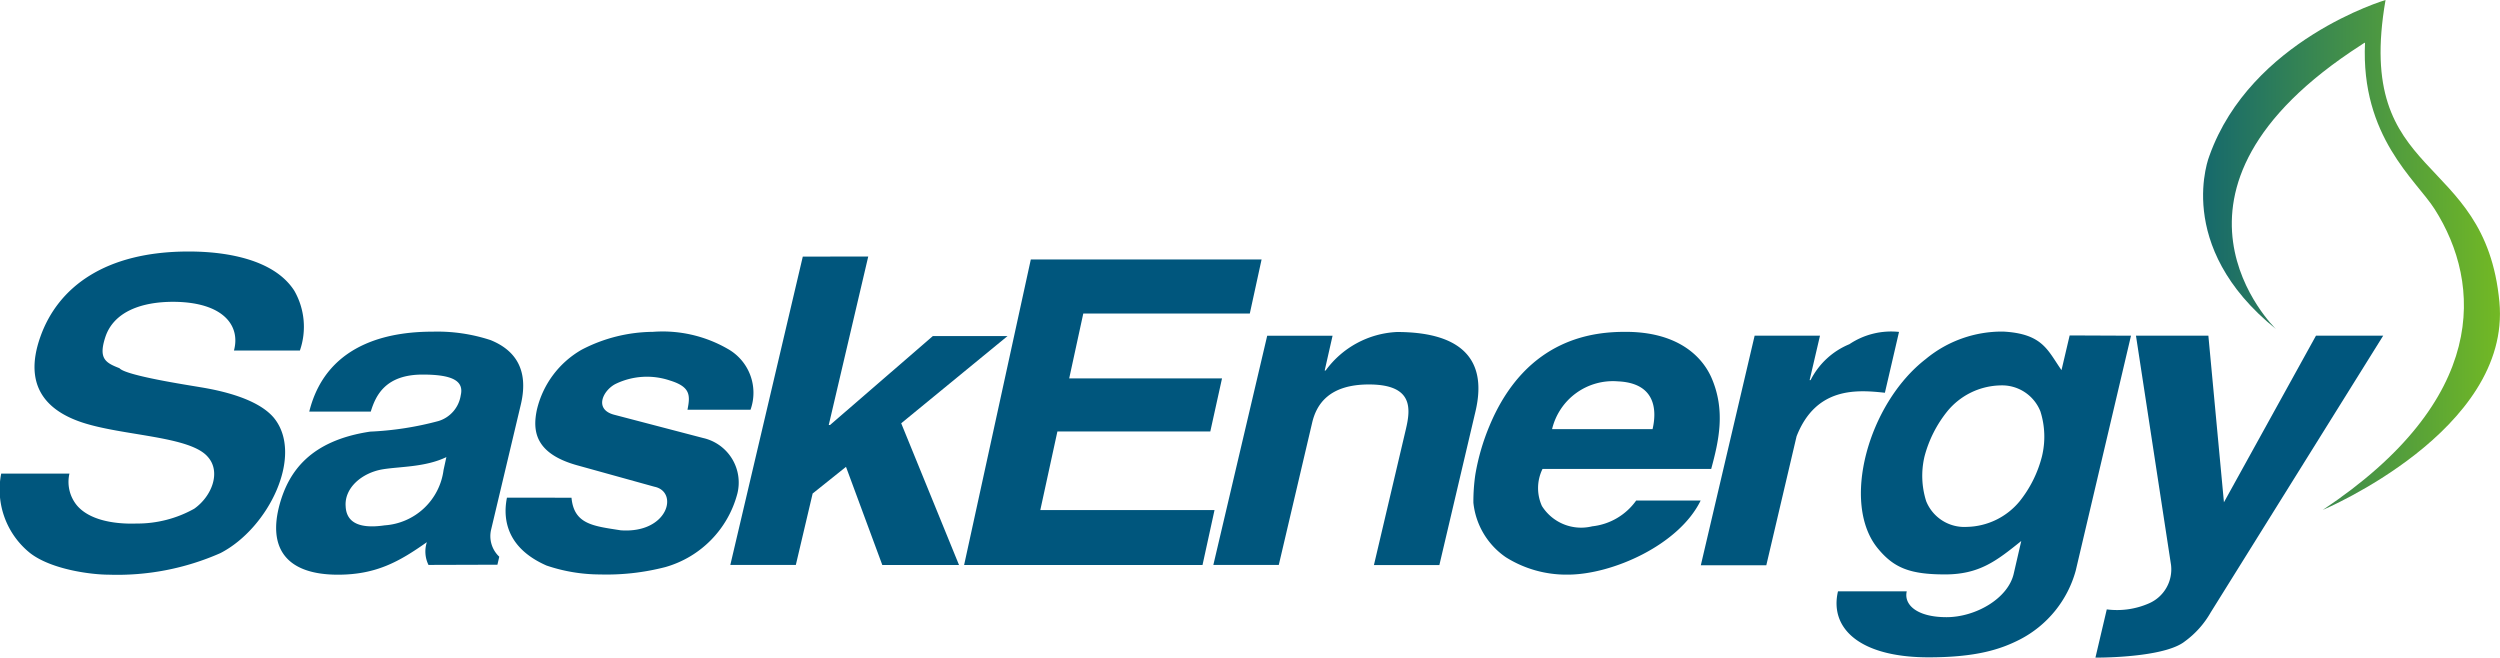 <svg xmlns="http://www.w3.org/2000/svg" width="189.992" height="49.977" viewBox="0 0 189.992 49.977"><defs><linearGradient id="linear-gradient" x2="1" y1=".5" y2=".5" gradientUnits="objectBoundingBox"><stop offset="0" stop-color="#00567d"></stop><stop offset="1" stop-color="#76bc21"></stop></linearGradient><clipPath id="clip-path"><path d="M0 0h189.992v49.977H0z" fill="none"></path></clipPath><style>.cls-3{fill:#00567d}</style></defs><g id="Group_54" data-name="Group 54" transform="translate(-201 -695)"><g id="Asset_1" data-name="Asset 1" transform="translate(201 695)" clip-path="url(#clip-path)"><g id="Layer_2" data-name="Layer 2"><path id="Path_15" d="M17.78 41.464c.512-1.9-.817-3.638-4.46-3.7-2.591-.034-4.7.772-5.322 2.7-.518 1.605 0 1.926 1.081 2.343.467.563 5.209 1.284 6.156 1.447 1.369.225 4.291.805 5.57 2.315 2.32 2.816-.372 8.391-4.049 10.289A19.4 19.4 0 018.267 58.5c-1.318 0-4.348-.383-5.975-1.639a6.185 6.185 0 01-2.2-6.043h5.185a2.816 2.816 0 00.563 2.41c.918 1.093 2.754 1.447 4.545 1.385a8.851 8.851 0 004.376-1.126c1.363-.963 2.044-2.816 1.031-3.942-1.352-1.588-6.465-1.588-9.563-2.619-2.6-.867-4.505-2.7-3.165-6.493S8 33.94 14.327 33.94c1.385 0 6.2.1 8.042 2.985a5.508 5.508 0 01.422 4.539z" class="cls-3" data-name="Path 15" transform="translate(0 -14.826)"></path><path id="Path_16" d="M48.84 62.48a2.32 2.32 0 01-.124-1.729c-2.089 1.476-3.852 2.472-6.758 2.472-3.908 0-5.356-2-4.421-5.373.681-2.439 2.3-4.815 6.871-5.5a24.031 24.031 0 005.193-.805 2.427 2.427 0 001.69-1.954c.259-1.093-.619-1.577-2.895-1.577-2.816 0-3.565 1.577-3.942 2.816h-4.675c1.38-5.559 6.758-6.077 9.388-6.077a12.953 12.953 0 014.393.642c1.751.71 2.951 2.123 2.3 4.888L53.6 59.8a2.14 2.14 0 00.62 2.056l-.141.608zm1.36-8.195c-1.6.772-3.5.71-4.838.929-1.588.265-2.923 1.419-2.816 2.816.045 1.031.76 1.768 2.968 1.442a4.838 4.838 0 004.472-4.207z" class="cls-3" data-name="Path 16" transform="translate(-16.277 -19.548)"></path><path id="Path_17" d="M73.23 57.379c.191 2.027 1.65 2.151 3.745 2.478 3.6.253 4.427-2.929 2.557-3.312l-5.806-1.611c-3.312-.9-3.458-2.664-3.126-4.241a7.135 7.135 0 013.413-4.567 11.9 11.9 0 015.4-1.352 9.9 9.9 0 015.671 1.284 3.824 3.824 0 011.751 4.635h-4.791c.22-1.093.231-1.74-1.329-2.219a5.463 5.463 0 00-4.066.225c-.991.451-1.774 1.96-.169 2.377l6.758 1.768a3.469 3.469 0 012.6 4.213 7.885 7.885 0 01-5.468 5.592 17.814 17.814 0 01-4.967.563 12.739 12.739 0 01-4.066-.676c-3.407-1.492-3.238-4.032-3.013-5.159z" class="cls-3" data-name="Path 17" transform="translate(-29.798 -19.555)"></path><path id="Path_18" d="M109.031 34.62l-3 12.8h.1l7.811-6.758h5.677l-8.082 6.629 4.393 10.768h-5.83l-2.759-7.459-2.534 2.027-1.278 5.429H98.55l5.508-23.434z" class="cls-3" data-name="Path 18" transform="translate(-43.048 -15.123)"></path><path id="Path_19" d="M167.824 45.082h4.967l-.6 2.647h.073a7.113 7.113 0 015.416-2.929c4.4 0 7 1.69 5.97 6.043l-2.743 11.669h-4.973l2.433-10.346c.36-1.543.563-3.379-2.816-3.379-3.024 0-3.987 1.509-4.314 2.917l-2.534 10.8h-4.973z" class="cls-3" data-name="Path 19" transform="translate(-71.52 -19.569)"></path><path id="Path_20" d="M204.074 55.2a3.309 3.309 0 00-.045 2.816 3.521 3.521 0 003.824 1.543 4.722 4.722 0 003.34-1.96h4.9c-1.644 3.379-6.724 5.632-10.1 5.632a8.634 8.634 0 01-4.7-1.318 5.739 5.739 0 01-2.472-4.145 14.2 14.2 0 01.146-2.129 16.845 16.845 0 011.081-3.723c2.844-6.815 8.144-7.136 10.346-7.136 3.762 0 5.705 1.69 6.5 3.441 1.126 2.54.563 4.888 0 6.978zm8.363-3.024c.31-1.318.327-3.5-2.63-3.633a4.753 4.753 0 00-5.007 3.633z" class="cls-3" data-name="Path 20" transform="translate(-86.848 -19.561)"></path><path id="Path_21" d="M233.6 45.053h4.967l-.788 3.379h.073A5.748 5.748 0 01240.8 45.7a5.7 5.7 0 013.773-.935l-1.073 4.624c-2.084-.225-5.226-.484-6.713 3.312l-2.3 9.8h-4.977z" class="cls-3" data-name="Path 21" transform="translate(-100.254 -19.541)"></path><path id="Path_22" d="M270.207 45.045l-4.2 17.853a8.392 8.392 0 01-4.252 5.238c-1.453.743-3.306 1.352-6.927 1.352-5.26 0-7.547-2.219-6.888-5.018h5.226c-.237 1 .743 1.966 3.024 1.966 2.2 0 4.7-1.419 5.114-3.345l.563-2.444c-1.847 1.481-3.159 2.54-5.79 2.54s-3.863-.479-5.069-1.926c-2.889-3.413-.777-11.061 3.6-14.44a9.072 9.072 0 015.891-2.089c3.024.163 3.379 1.447 4.427 2.929l.619-2.636zM256.24 50.8a9.192 9.192 0 00-1.723 3.413 6.388 6.388 0 00.124 3.407 3.126 3.126 0 003.1 1.954 5.333 5.333 0 004.01-1.954 9.01 9.01 0 001.69-3.407 6.352 6.352 0 00-.118-3.413 3.137 3.137 0 00-3.064-1.977 5.362 5.362 0 00-4.019 1.977z" class="cls-3" data-name="Path 22" transform="translate(-108.258 -19.533)"></path><path id="Path_23" d="M291.343 45.3l1.183 12.66 6.994-12.66h5.108l-13.105 21.024a6.99 6.99 0 01-1.977 2.213c-1.346 1.064-5.221 1.228-6.786 1.228l.862-3.666a6.043 6.043 0 003.193-.451 2.816 2.816 0 001.69-2.929L285.841 45.3z" class="cls-3" data-name="Path 23" transform="translate(-123.514 -19.788)"></path><path id="Path_24" d="M151.811 39.121h-12.655l-1.07 4.928H149.7l-.89 4.032h-11.62l-1.3 5.975h13.24l-.912 4.173H130.1l5.069-23.22h17.538z" class="cls-3" data-name="Path 24" transform="translate(-56.83 -15.293)"></path><path id="Path_25" d="M302.82 25s-10.841-10.447 6.488-21.587c0 0 .265-.186.287-.169-.338 7.158 3.9 10.453 5.288 12.643 3.627 5.7 4.1 14.491-8.5 22.865 0 0 14.339-6.02 13.426-15.8-1.085-11.57-11.076-9.008-8.654-22.952 0 0-10.227 3.019-13.381 11.827 0 0-2.799 6.848 5.046 13.173z" data-name="Path 25" transform="translate(-129.861)" fill="url(#linear-gradient)"></path></g></g></g></svg>